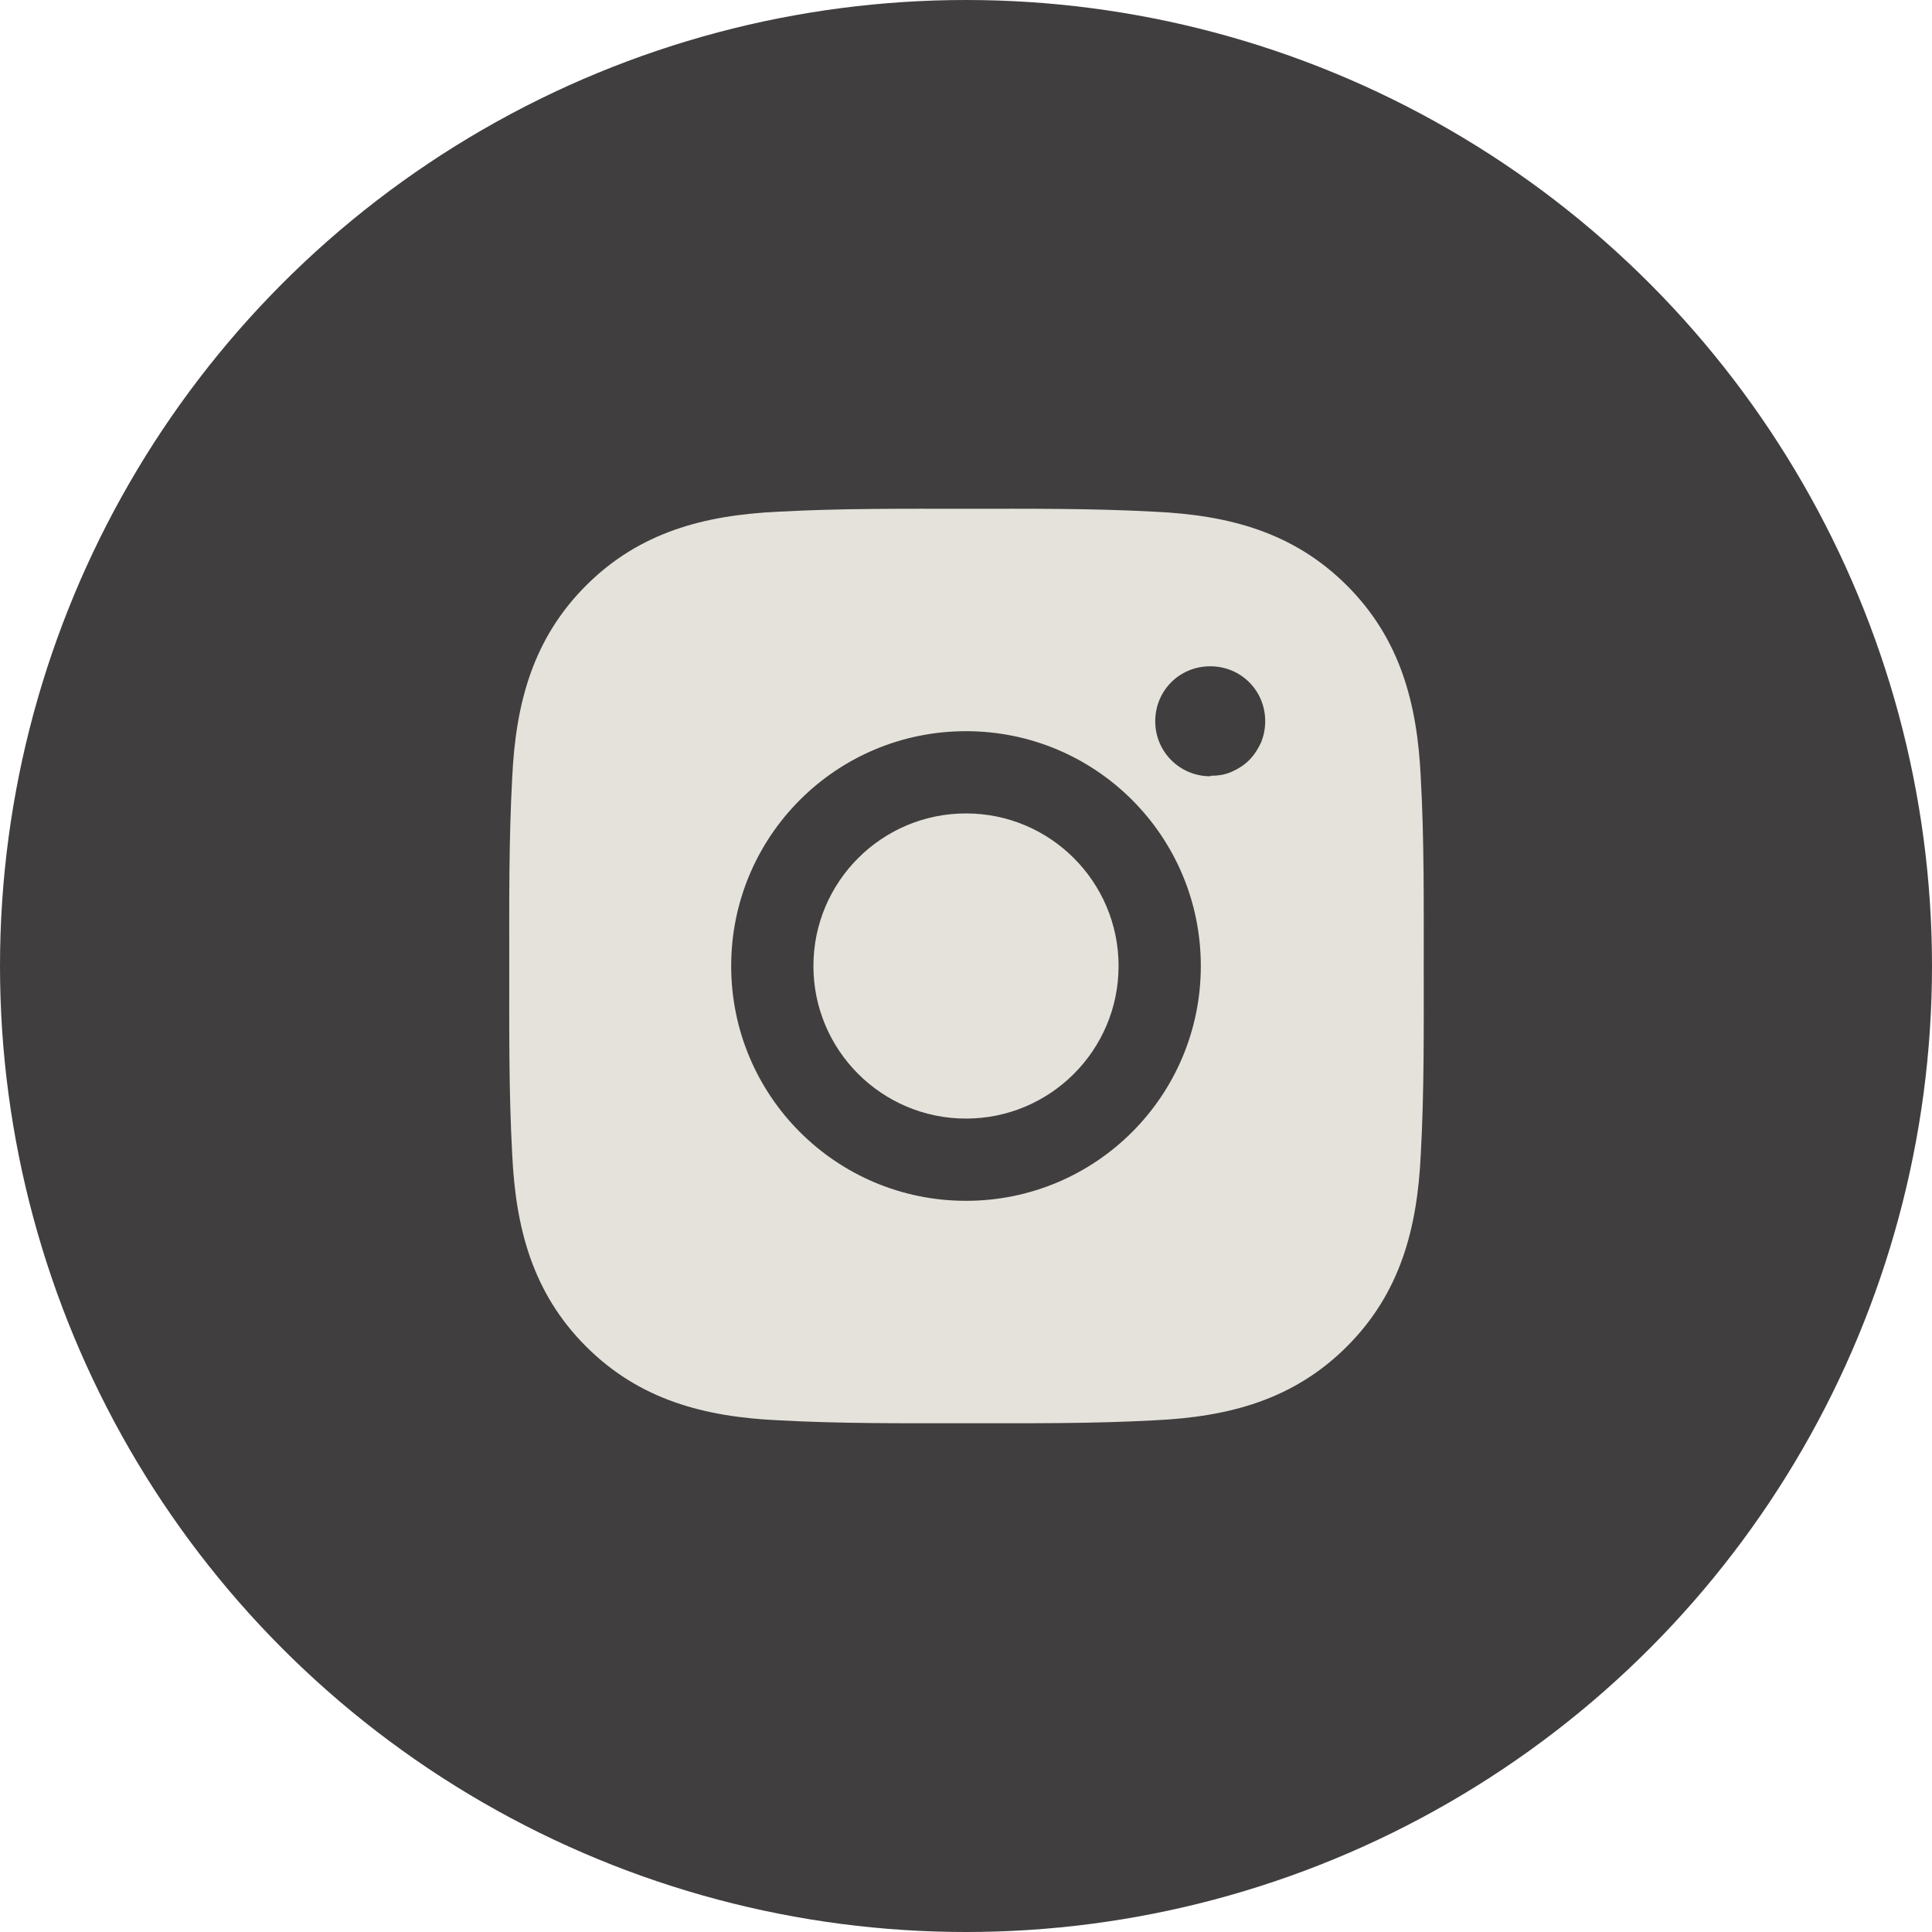 <?xml version="1.0" encoding="UTF-8"?> <svg xmlns="http://www.w3.org/2000/svg" id="Layer_1" data-name="Layer 1" viewBox="0 0 39 39"> <defs> <style> .cls-1 { fill: #e4e2db; } .cls-2 { fill: #403e3e; } </style> </defs> <circle class="cls-2" cx="19.5" cy="19.5" r="19.5"></circle> <path class="cls-1" d="m19.5,16.42c-1.7,0-3.08,1.38-3.08,3.08s1.38,3.08,3.08,3.08,3.08-1.38,3.08-3.08-1.38-3.08-3.08-3.08Zm9.24,3.08c0-1.28.01-2.54-.06-3.81-.07-1.48-.41-2.79-1.49-3.87-1.08-1.08-2.39-1.42-3.87-1.49-1.28-.07-2.54-.06-3.81-.06s-2.54-.01-3.81.06c-1.48.07-2.79.41-3.87,1.49-1.08,1.08-1.42,2.39-1.49,3.87-.07,1.28-.06,2.54-.06,3.81s-.01,2.54.06,3.81c.07,1.48.41,2.79,1.49,3.87,1.08,1.08,2.39,1.42,3.87,1.49,1.28.07,2.54.06,3.81.06s2.54.01,3.81-.06c1.48-.07,2.79-.41,3.87-1.49,1.08-1.08,1.42-2.39,1.49-3.87.07-1.27.06-2.54.06-3.81Zm-9.24,4.74c-2.62,0-4.74-2.12-4.74-4.74s2.12-4.74,4.74-4.74,4.74,2.12,4.74,4.74-2.12,4.74-4.74,4.74Zm4.93-8.57c-.61,0-1.11-.49-1.11-1.11s.49-1.11,1.11-1.11,1.11.49,1.11,1.11c0,.15-.03.29-.08.42-.06.13-.14.26-.24.36-.1.1-.22.18-.36.24-.13.06-.28.08-.42.08Z"></path> </svg> 